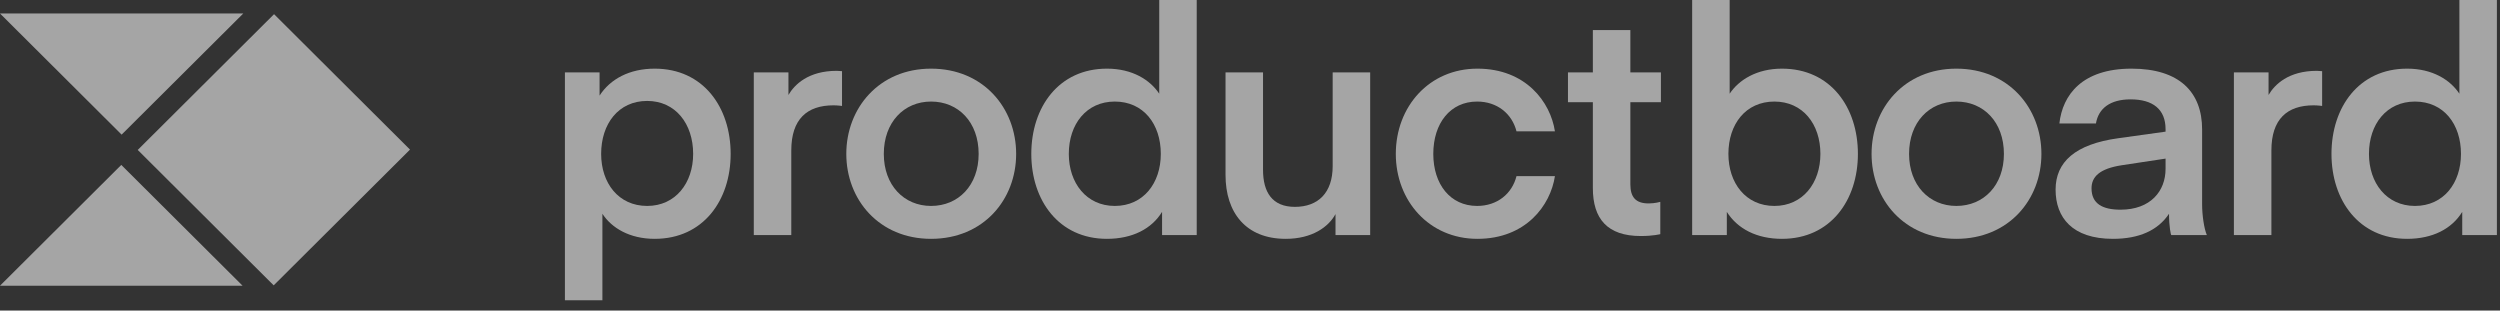 <?xml version="1.0" encoding="utf-8"?>
<svg xmlns="http://www.w3.org/2000/svg" fill="none" height="100%" overflow="visible" preserveAspectRatio="none" style="display: block;" viewBox="0 0 161 20" width="100%">
<rect x="0" y="0" width="161" height="20" fill="#333333" stroke="none"/>
<g id="Logo" opacity="0.56">
<g id="Logotype">
<path d="M158.385 6.035C157.797 5.147 156.661 4.421 155.017 4.421C151.912 4.421 150.147 6.903 150.147 9.911C150.147 12.898 151.912 15.381 155.017 15.381C156.661 15.381 157.898 14.735 158.568 13.645V15.139H160.8V7.24792e-05H158.385V6.035ZM158.487 9.911C158.487 11.788 157.371 13.262 155.524 13.262C153.698 13.262 152.561 11.788 152.561 9.911C152.561 7.993 153.698 6.54 155.524 6.54C157.371 6.54 158.487 7.993 158.487 9.911Z" fill="white" id="productboard"/>
<path d="M149.545 4.583C149.545 4.583 149.301 4.562 149.2 4.562C147.373 4.562 146.481 5.451 146.095 6.117V4.663H143.863V15.139H146.278V9.69C146.278 7.671 147.292 6.783 148.997 6.783C149.261 6.783 149.545 6.823 149.545 6.823V4.583Z" fill="white" id="productboard_2"/>
<path d="M139.462 10.214V10.88C139.462 12.293 138.509 13.504 136.56 13.504C135.404 13.504 134.694 13.12 134.694 12.131C134.694 11.405 135.181 10.86 136.662 10.638L139.462 10.214ZM136.073 15.381C137.758 15.381 138.975 14.836 139.685 13.766C139.685 14.614 139.807 15.139 139.828 15.139H142.121C141.938 14.715 141.816 13.847 141.816 13.161V8.337C141.816 5.935 140.355 4.421 137.271 4.421C134.085 4.421 132.827 6.116 132.624 7.953H134.978C135.14 6.984 135.891 6.399 137.21 6.399C138.651 6.399 139.462 7.045 139.462 8.316V8.478L136.418 8.902C133.638 9.285 132.38 10.436 132.38 12.212C132.38 14.009 133.456 15.381 136.073 15.381Z" fill="white" id="productboard_3"/>
<path d="M125.988 15.381C129.357 15.381 131.467 12.858 131.467 9.911C131.467 6.964 129.357 4.421 125.988 4.421C122.64 4.421 120.529 6.964 120.529 9.911C120.529 12.858 122.64 15.381 125.988 15.381ZM122.944 9.911C122.944 7.872 124.243 6.54 125.988 6.54C127.754 6.54 129.052 7.872 129.052 9.911C129.052 11.93 127.754 13.262 125.988 13.262C124.243 13.262 122.944 11.93 122.944 9.911Z" fill="white" id="productboard_4"/>
<path d="M111.39 6.035V7.24792e-05H108.975V15.139H111.207V13.645C111.897 14.735 113.135 15.381 114.758 15.381C117.883 15.381 119.649 12.898 119.649 9.911C119.649 6.903 117.883 4.421 114.758 4.421C113.135 4.421 111.978 5.147 111.39 6.035ZM111.309 9.911C111.309 7.993 112.425 6.54 114.271 6.54C116.098 6.54 117.234 7.993 117.234 9.911C117.234 11.788 116.098 13.262 114.271 13.262C112.425 13.262 111.309 11.788 111.309 9.911Z" fill="white" id="productboard_5"/>
<path d="M106.923 13C106.923 13 106.578 13.101 106.172 13.101C105.34 13.101 104.995 12.697 104.995 11.869V6.581H106.963V4.663H104.995V1.938H102.58V4.663H100.977V6.581H102.58V12.111C102.58 14.09 103.513 15.2 105.665 15.2C106.476 15.2 106.923 15.079 106.923 15.079V13Z" fill="white" id="productboard_6"/>
<path d="M89.89 9.911C89.89 12.939 92.041 15.381 95.145 15.381C98.27 15.381 99.853 13.221 100.137 11.344H97.662C97.378 12.475 96.424 13.262 95.125 13.262C93.4 13.262 92.304 11.869 92.304 9.911C92.304 7.933 93.4 6.54 95.125 6.54C96.424 6.54 97.378 7.327 97.662 8.458H100.137C99.853 6.58 98.27 4.421 95.145 4.421C92.041 4.421 89.89 6.863 89.89 9.911Z" fill="white" id="productboard_7"/>
<path d="M85.824 10.698C85.824 12.414 84.891 13.322 83.389 13.322C81.928 13.322 81.339 12.373 81.339 10.94V4.663H78.924V11.263C78.924 13.706 80.244 15.381 82.8 15.381C84.505 15.381 85.56 14.614 86.007 13.786V15.139H88.239V4.663H85.824V10.698Z" fill="white" id="productboard_8"/>
<path d="M74.655 6.035C74.066 5.147 72.93 4.421 71.286 4.421C68.181 4.421 66.416 6.903 66.416 9.911C66.416 12.898 68.181 15.381 71.286 15.381C72.93 15.381 74.168 14.735 74.837 13.645V15.139H77.069V7.24792e-05H74.655V6.035ZM74.756 9.911C74.756 11.788 73.64 13.262 71.793 13.262C69.967 13.262 68.831 11.788 68.831 9.911C68.831 7.993 69.967 6.54 71.793 6.54C73.64 6.54 74.756 7.993 74.756 9.911Z" fill="white" id="productboard_9"/>
<path d="M59.961 15.381C63.33 15.381 65.44 12.858 65.44 9.911C65.44 6.964 63.33 4.421 59.961 4.421C56.613 4.421 54.502 6.964 54.502 9.911C54.502 12.858 56.613 15.381 59.961 15.381ZM56.917 9.911C56.917 7.872 58.216 6.54 59.961 6.54C61.727 6.54 63.025 7.872 63.025 9.911C63.025 11.93 61.727 13.262 59.961 13.262C58.216 13.262 56.917 11.93 56.917 9.911Z" fill="white" id="productboard_10"/>
<path d="M54.226 4.583C54.226 4.583 53.982 4.562 53.881 4.562C52.054 4.562 51.161 5.451 50.776 6.117V4.663H48.544V15.139H50.959V9.69C50.959 7.671 51.973 6.783 53.678 6.783C53.941 6.783 54.226 6.823 54.226 6.823V4.583Z" fill="white" id="productboard_11"/>
<path d="M38.795 13.766C39.383 14.675 40.54 15.381 42.164 15.381C45.289 15.381 47.054 12.899 47.054 9.911C47.054 6.903 45.289 4.421 42.164 4.421C40.54 4.421 39.302 5.087 38.612 6.157V4.663H36.38V19.338H38.795V13.766ZM38.714 9.911C38.714 7.973 39.83 6.5 41.677 6.5C43.503 6.5 44.639 7.973 44.639 9.911C44.639 11.788 43.503 13.262 41.677 13.262C39.83 13.262 38.714 11.788 38.714 9.911Z" fill="white" id="productboard_12"/>
</g>
<g id="Vessel">
<path d="M7.811 10.621L8.54492e-05 18.4H15.621L7.811 10.621Z" fill="white"/>
<path d="M17.626 18.377L26.404 9.634L17.649 0.913L8.87 9.656L17.626 18.377Z" fill="white"/>
<path d="M15.667 0.868H8.54492e-05L7.833 8.67L15.667 0.868Z" fill="white"/>
</g>
</g>
</svg>